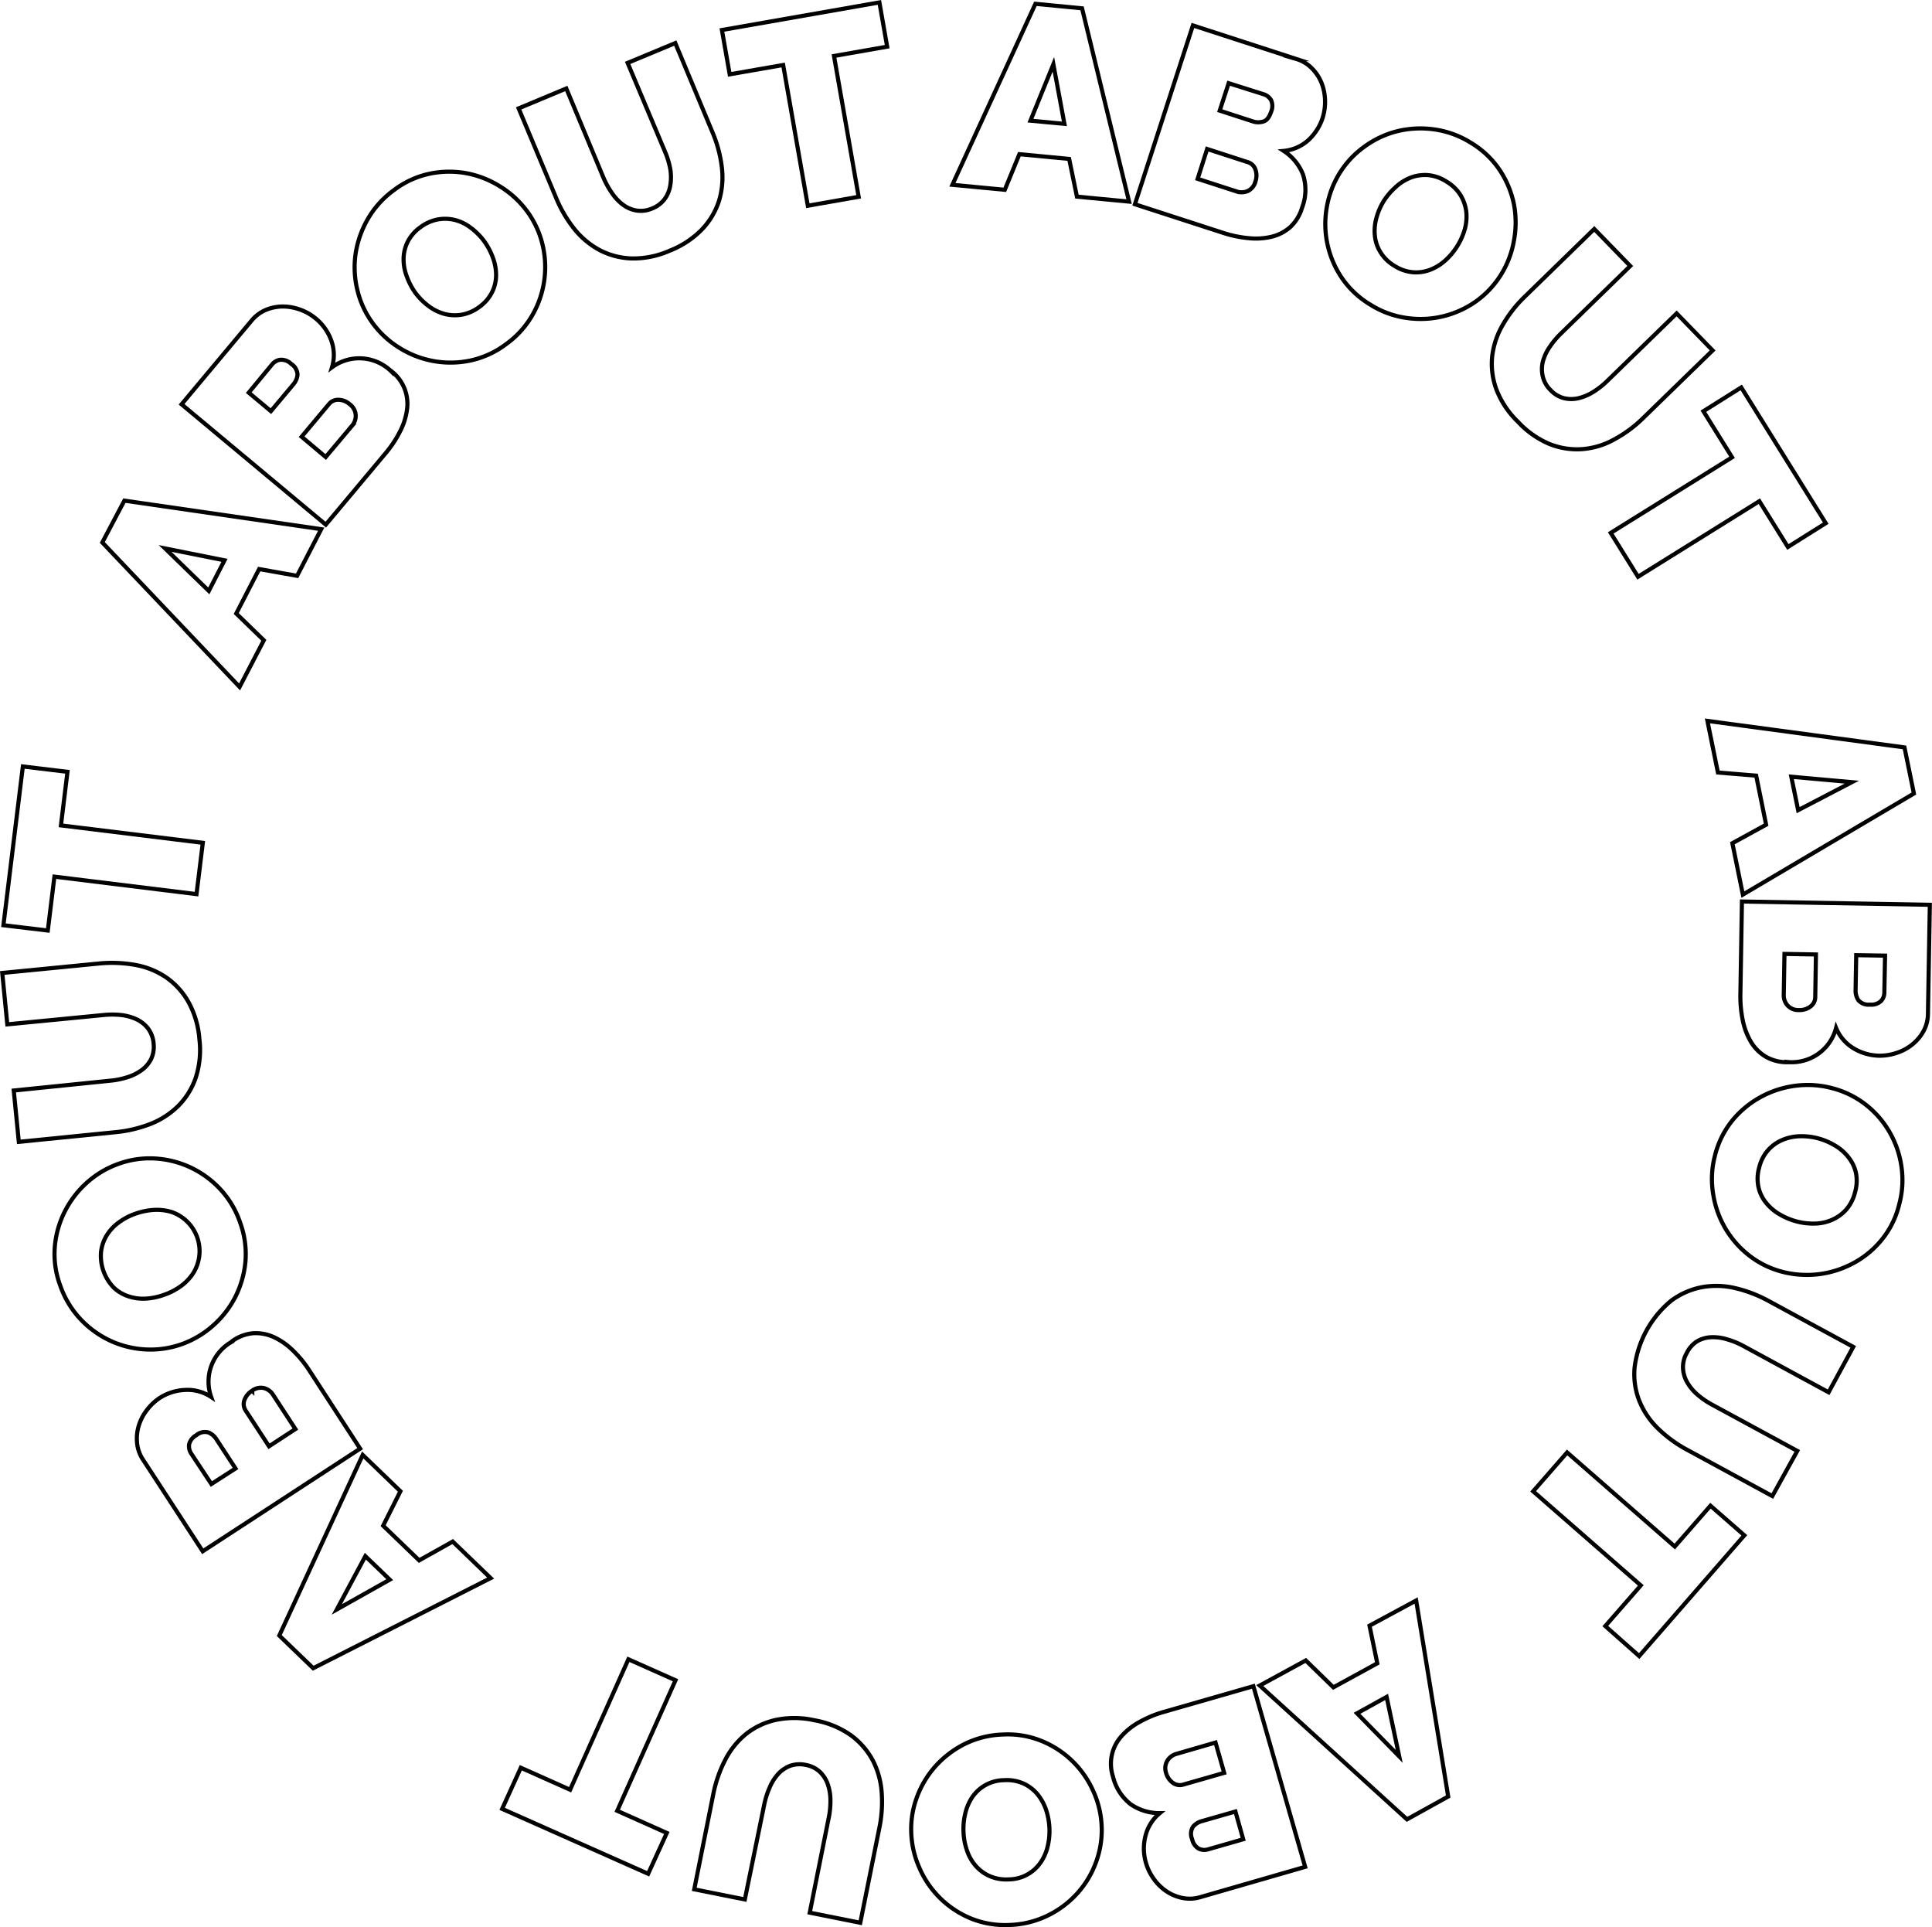 <?xml version="1.0" encoding="UTF-8"?> <svg xmlns="http://www.w3.org/2000/svg" viewBox="0 0 248.54 247.87"> <defs> <style>.cls-1{fill:none;stroke:#000;stroke-miterlimit:10;stroke-width:0.53px;}</style> </defs> <title>about</title> <g id="Слой_2" data-name="Слой 2"> <g id="Слой_3" data-name="Слой 3"> <path class="cls-1" d="M133.2.49l6,.58,6.05,24.86-6.71-.64-1-4.85-6.4-.61-1.88,4.58-6.74-.64Zm3.73,15.44-1.42-7.66-2.95,7.25Z"></path> <path class="cls-1" d="M167.5,26.72A5.52,5.52,0,0,1,166,29.19a5.63,5.63,0,0,1-2.38,1.25,8.79,8.79,0,0,1-3,.19,14.84,14.84,0,0,1-3.3-.69L146,26.27l7.46-23,13.34,4.33a4.59,4.59,0,0,1,2,1.22,5.64,5.64,0,0,1,1.22,1.88,6.6,6.6,0,0,1,.44,2.22,6.93,6.93,0,0,1-.32,2.27A6.79,6.79,0,0,1,168.34,18a5.5,5.5,0,0,1-3.2,1.41,6.44,6.44,0,0,1,2.47,3A6.34,6.34,0,0,1,167.5,26.72Zm-6-3.37a2.32,2.32,0,0,0,0-1.56,1.5,1.5,0,0,0-1-.94l-5.21-1.69L154.07,23l5,1.62a2,2,0,0,0,1.47-.06A1.91,1.91,0,0,0,161.51,23.35ZM158.06,10.7l-1.15,3.53,4.31,1.4a2.22,2.22,0,0,0,1.3,0c.43-.12.76-.54,1-1.25a1.86,1.86,0,0,0,0-1.5,1.71,1.71,0,0,0-.94-.75Z"></path> <path class="cls-1" d="M176.28,39.18a11.7,11.7,0,0,1-3.71-3.51,12.35,12.35,0,0,1-1.89-9,12.24,12.24,0,0,1,1.63-4.36,11.86,11.86,0,0,1,3.19-3.43,12.22,12.22,0,0,1,4.23-2,12.58,12.58,0,0,1,4.75-.24,12,12,0,0,1,4.75,1.73,11.73,11.73,0,0,1,3.71,3.52,12.34,12.34,0,0,1,1.82,4.39,12.59,12.59,0,0,1,0,4.66,12.21,12.21,0,0,1-1.62,4.31A12,12,0,0,1,190,38.67a12.34,12.34,0,0,1-9,2.23A11.78,11.78,0,0,1,176.28,39.18ZM178,25.87a8.28,8.28,0,0,0-.94,2.19,6.07,6.07,0,0,0-.19,2.27,4.87,4.87,0,0,0,.72,2.11,5.19,5.19,0,0,0,1.81,1.76,5.25,5.25,0,0,0,2.42.82,5.06,5.06,0,0,0,2.23-.35A6.25,6.25,0,0,0,186,33.43a8.6,8.6,0,0,0,2.45-4,6,6,0,0,0,.17-2.26,5.41,5.41,0,0,0-.75-2.1,5.32,5.32,0,0,0-1.8-1.72,5.24,5.24,0,0,0-2.39-.83,5.18,5.18,0,0,0-2.22.33,6.24,6.24,0,0,0-1.93,1.22A8.76,8.76,0,0,0,178,25.87Z"></path> <path class="cls-1" d="M199.45,50.15a3.6,3.6,0,0,0,1.74,1.06,4,4,0,0,0,1.89,0,6.36,6.36,0,0,0,1.9-.81,10.79,10.79,0,0,0,1.8-1.42l8.91-8.67,4.63,4.76-8.91,8.67a16.49,16.49,0,0,1-3.83,2.82,10,10,0,0,1-4.12,1.21,9.51,9.51,0,0,1-4.19-.69,11.78,11.78,0,0,1-4-2.84A11.44,11.44,0,0,1,192.47,50a9.5,9.5,0,0,1-.5-4.25,10.43,10.43,0,0,1,1.37-4,16.38,16.38,0,0,1,2.85-3.63l8.9-8.67,4.63,4.76-8.9,8.67a10.69,10.69,0,0,0-1.48,1.77,6.14,6.14,0,0,0-.87,1.89,4,4,0,0,0,0,1.87A3.57,3.57,0,0,0,199.45,50.15Z"></path> <path class="cls-1" d="M230,70.35l-3.67-5.89-15.61,9.72-3.51-5.64,15.61-9.72-3.69-5.93L224,49.83l10.87,17.46Z"></path> <path class="cls-1" d="M245,96.13l1.21,5.93-22,13-1.35-6.61,4.34-2.38-1.28-6.31L221,99.36l-1.35-6.64Zm-13.68,8.07,6.91-3.6-7.79-.7Z"></path> <path class="cls-1" d="M229.93,136.62a5.45,5.45,0,0,1-2.79-.72,5.6,5.6,0,0,1-1.9-1.91,8.89,8.89,0,0,1-1.05-2.79,15.23,15.23,0,0,1-.3-3.36l.2-11.89,24.17.42-.24,14a4.78,4.78,0,0,1-.58,2.27,5.84,5.84,0,0,1-1.45,1.71,6.17,6.17,0,0,1-2,1.07,6.78,6.78,0,0,1-2.27.36,6.58,6.58,0,0,1-3.24-.93,5.48,5.48,0,0,1-2.28-2.64,5.88,5.88,0,0,1-6.28,4.38Zm1.48-6.71a2.3,2.3,0,0,0,1.49-.45,1.52,1.52,0,0,0,.62-1.22l.09-5.48-4.05-.07-.09,5.24a1.94,1.94,0,0,0,.49,1.39A1.87,1.87,0,0,0,231.41,129.91Zm11.09-7-3.71-.06-.08,4.53a2.21,2.21,0,0,0,.35,1.25,1.7,1.7,0,0,0,1.49.58,1.83,1.83,0,0,0,1.42-.45,1.58,1.58,0,0,0,.44-1.12Z"></path> <path class="cls-1" d="M220.61,148.66a11.67,11.67,0,0,1,2.27-4.58,12.4,12.4,0,0,1,3.65-3,12.61,12.61,0,0,1,4.42-1.43,12.25,12.25,0,0,1,4.64.28,11.85,11.85,0,0,1,4.23,2,12.15,12.15,0,0,1,3.13,3.46,12.31,12.31,0,0,1,1.63,4.46,11.91,11.91,0,0,1-.26,5.05,11.4,11.4,0,0,1-2.27,4.58,12,12,0,0,1-3.66,3,12.58,12.58,0,0,1-9,1.12,11.66,11.66,0,0,1-4.21-2,12.38,12.38,0,0,1-4.77-7.89A11.9,11.9,0,0,1,220.61,148.66Zm13.24-2.26a8.36,8.36,0,0,0-2.38-.26,6.2,6.2,0,0,0-2.21.49,5.16,5.16,0,0,0-1.82,1.31,5.32,5.32,0,0,0-1.14,2.25,5.17,5.17,0,0,0-.07,2.55,4.82,4.82,0,0,0,1,2,6.14,6.14,0,0,0,1.75,1.47,8.72,8.72,0,0,0,2.19.9,8.36,8.36,0,0,0,2.38.26,5.72,5.72,0,0,0,2.2-.51,5.24,5.24,0,0,0,1.79-1.33,5.38,5.38,0,0,0,1.11-2.23,5.18,5.18,0,0,0,.09-2.52,5,5,0,0,0-1-2A6,6,0,0,0,236,147.3,8.5,8.5,0,0,0,233.85,146.4Z"></path> <path class="cls-1" d="M217,174a3.63,3.63,0,0,0-.49,2,4,4,0,0,0,.55,1.81,6.08,6.08,0,0,0,1.33,1.58,10.31,10.31,0,0,0,1.89,1.29l10.93,5.93L228,192.42l-10.92-5.93a16.69,16.69,0,0,1-3.84-2.81,10.34,10.34,0,0,1-2.38-3.58,9.38,9.38,0,0,1-.58-4.21,13.23,13.23,0,0,1,4.71-8.6,9.68,9.68,0,0,1,3.91-1.73,10.4,10.4,0,0,1,4.26.1,17.17,17.17,0,0,1,4.32,1.64l10.93,5.93-3.17,5.84-10.92-5.93a10.61,10.61,0,0,0-2.14-.88,6.06,6.06,0,0,0-2.06-.27,3.92,3.92,0,0,0-1.79.52A3.66,3.66,0,0,0,217,174Z"></path> <path class="cls-1" d="M206.51,209.14l4.57-5.23-13.85-12.1,4.37-5,13.85,12.1,4.59-5.25,4.36,3.81L210.87,213Z"></path> <path class="cls-1" d="M186.3,231.06,181,234l-18.94-17.21,5.92-3.23,3.55,3.46,5.65-3.09-1-4.84,6-3.24Zm-11.73-10.7L180,225.9l-1.62-7.65Z"></path> <path class="cls-1" d="M143.18,228.5a5.29,5.29,0,0,1,1.15-5.26,8.66,8.66,0,0,1,2.36-1.82,14.34,14.34,0,0,1,3.13-1.27l11.42-3.28,6.66,23.24L154.42,244a4.71,4.71,0,0,1-2.35.1,5.64,5.64,0,0,1-2.06-.88,6.36,6.36,0,0,1-1.6-1.59,6.61,6.61,0,0,1-1-2.07,6.48,6.48,0,0,1-.07-3.36,5.52,5.52,0,0,1,1.86-3,6.49,6.49,0,0,1-3.74-1.14A6.39,6.39,0,0,1,143.18,228.5ZM150,228a2.33,2.33,0,0,0,.87,1.29,1.5,1.5,0,0,0,1.34.24l5.27-1.51-1.11-3.9-5,1.45a2,2,0,0,0-1.19.87A1.88,1.88,0,0,0,150,228Zm9.93,8.56-1-3.57-4.36,1.25a2.19,2.19,0,0,0-1.09.7,1.69,1.69,0,0,0-.12,1.6,1.79,1.79,0,0,0,.84,1.22,1.61,1.61,0,0,0,1.2.1Z"></path> <path class="cls-1" d="M129,223.09a11.57,11.57,0,0,1,5,.83,12.36,12.36,0,0,1,6.63,6.42,12.09,12.09,0,0,1,1.09,4.52,11.8,11.8,0,0,1-.72,4.63,12.08,12.08,0,0,1-2.39,4,12.43,12.43,0,0,1-3.79,2.86,12,12,0,0,1-4.91,1.23,11.74,11.74,0,0,1-5-.83,12.3,12.3,0,0,1-6.61-6.46,12.15,12.15,0,0,1-1.07-4.48,11.71,11.71,0,0,1,.71-4.62,12.41,12.41,0,0,1,2.38-4,12.72,12.72,0,0,1,3.77-2.88A11.91,11.91,0,0,1,129,223.09Zm6,12a8.73,8.73,0,0,0-.44-2.35,6.4,6.4,0,0,0-1.12-2,5.1,5.1,0,0,0-1.78-1.35,5.31,5.31,0,0,0-2.49-.43,5,5,0,0,0-4.11,2.21,6.37,6.37,0,0,0-.89,2.1,8.19,8.19,0,0,0-.22,2.36,8,8,0,0,0,.44,2.35,5.76,5.76,0,0,0,1.13,2,5.19,5.19,0,0,0,1.8,1.32,5.32,5.32,0,0,0,2.45.42,5,5,0,0,0,4.1-2.18,6.08,6.08,0,0,0,.91-2.08A8.41,8.41,0,0,0,135,235.09Z"></path> <path class="cls-1" d="M103.66,227a3.74,3.74,0,0,0-2,.11,4.05,4.05,0,0,0-1.56,1.06A6.11,6.11,0,0,0,99,229.93a10.77,10.77,0,0,0-.69,2.19L95.82,244.3,89.31,243l2.44-12.19a16.54,16.54,0,0,1,1.56-4.49A10.41,10.41,0,0,1,96,223a9.44,9.44,0,0,1,3.85-1.8,11.79,11.79,0,0,1,4.94.06,11.65,11.65,0,0,1,4.67,1.92,9.64,9.64,0,0,1,2.81,3.22,10.61,10.61,0,0,1,1.15,4.11,16.5,16.5,0,0,1-.3,4.61l-2.45,12.18-6.5-1.3,2.44-12.19a10.66,10.66,0,0,0,.22-2.3,6.29,6.29,0,0,0-.35-2.05,4.06,4.06,0,0,0-1-1.56A3.57,3.57,0,0,0,103.66,227Z"></path> <path class="cls-1" d="M67,227.36l6.34,2.83,7.5-16.78,6.06,2.7-7.5,16.79,6.38,2.85L83.38,241,64.6,232.65Z"></path> <path class="cls-1" d="M40.29,214.56l-4.36-4.2,10.73-23.23,4.85,4.67-2.22,4.43,4.63,4.46,4.32-2.42,4.88,4.7ZM47,200.15,43.33,207l6.81-3.83Z"></path> <path class="cls-1" d="M29.9,172.47a5.48,5.48,0,0,1,2.72-1,5.65,5.65,0,0,1,2.64.52,8.78,8.78,0,0,1,2.44,1.72,14.58,14.58,0,0,1,2.13,2.61l6.5,10L26.08,199.52l-7.66-11.75a4.66,4.66,0,0,1-.79-2.21,5.69,5.69,0,0,1,.23-2.22,6.25,6.25,0,0,1,1.05-2,6.78,6.78,0,0,1,1.68-1.57,6.57,6.57,0,0,1,3.2-1,5.5,5.5,0,0,1,3.38.91,5.88,5.88,0,0,1,2.73-7.15Zm-2.71,18.4,3.11-2-2.48-3.79a2.24,2.24,0,0,0-1-.84,1.67,1.67,0,0,0-1.56.35,1.85,1.85,0,0,0-.93,1.17,1.71,1.71,0,0,0,.26,1.18Zm5.25-12a2.33,2.33,0,0,0-1,1.21,1.5,1.5,0,0,0,.17,1.35l3,4.59L38,183.8l-2.86-4.39a2,2,0,0,0-1.18-.88A1.88,1.88,0,0,0,32.44,178.86Z"></path> <path class="cls-1" d="M30.89,157.24a11.76,11.76,0,0,1,.68,5.07,12.63,12.63,0,0,1-1.33,4.56,12.42,12.42,0,0,1-2.88,3.66,12.19,12.19,0,0,1-4,2.36,12,12,0,0,1-4.64.67,12.33,12.33,0,0,1-4.53-1.12,12.52,12.52,0,0,1-3.85-2.79,12.16,12.16,0,0,1-2.6-4.33,11.58,11.58,0,0,1-.68-5.07,12.26,12.26,0,0,1,1.34-4.56A12.64,12.64,0,0,1,11.3,152a12.11,12.11,0,0,1,4-2.33A11.76,11.76,0,0,1,19.9,149a12.4,12.4,0,0,1,8.37,3.88A11.93,11.93,0,0,1,30.89,157.24Zm-9.72,9.27a8.24,8.24,0,0,0,2.12-1.11,6.21,6.21,0,0,0,1.56-1.64,5.32,5.32,0,0,0-2.85-7.9,6.61,6.61,0,0,0-2.28-.24,8.81,8.81,0,0,0-2.32.49,8,8,0,0,0-2.11,1.11,5.91,5.91,0,0,0-1.55,1.65A5.21,5.21,0,0,0,13,161a5.85,5.85,0,0,0,1.65,4.62,5,5,0,0,0,1.94,1.13,6.08,6.08,0,0,0,2.26.27A8.34,8.34,0,0,0,21.17,166.51Z"></path> <path class="cls-1" d="M19.76,134.22a3.72,3.72,0,0,0-.7-1.92,4.07,4.07,0,0,0-1.47-1.19,6.41,6.41,0,0,0-2-.56,10.94,10.94,0,0,0-2.29,0L.94,131.75l-.65-6.61,12.37-1.21a17,17,0,0,1,4.76.18,10.26,10.26,0,0,1,4,1.63,9.53,9.53,0,0,1,2.84,3.16,11.73,11.73,0,0,1,1.39,4.74,11.54,11.54,0,0,1-.48,5,9.52,9.52,0,0,1-2.26,3.62,10.56,10.56,0,0,1-3.59,2.31,16.81,16.81,0,0,1-4.5,1.05L2.42,146.86l-.65-6.6L14.14,139a10.51,10.51,0,0,0,2.27-.46,6.3,6.3,0,0,0,1.85-.93,4,4,0,0,0,1.2-1.44A3.73,3.73,0,0,0,19.76,134.22Z"></path> <path class="cls-1" d="M8.68,99.27l-.84,6.89,18.25,2.24L25.28,115,7,112.75l-.85,6.93L.44,119l2.5-20.42Z"></path> <path class="cls-1" d="M13.16,69.77,16,64.39l25.32,3.67-3.1,6-4.88-.87-2.95,5.72,3.55,3.44-3.12,6Zm15.72,2.3-7.64-1.53L26.86,76Z"></path> <path class="cls-1" d="M50.35,47.74a5.3,5.3,0,0,1,2,5,8.47,8.47,0,0,1-.93,2.83,14.45,14.45,0,0,1-1.88,2.8l-7.63,9.11L23.36,52l9-10.76a4.86,4.86,0,0,1,1.88-1.4,5.81,5.81,0,0,1,2.2-.42,6.61,6.61,0,0,1,2.22.42,6.71,6.71,0,0,1,2,1.16,6.54,6.54,0,0,1,1.94,2.75,5.47,5.47,0,0,1,.11,3.49,5.89,5.89,0,0,1,7.64.54ZM32,50.5l2.85,2.38,2.91-3.47a2.23,2.23,0,0,0,.51-1.19,1.69,1.69,0,0,0-.79-1.4A1.82,1.82,0,0,0,36,46.28a1.65,1.65,0,0,0-1,.59ZM45,52a2.26,2.26,0,0,0-1.44-.58,1.5,1.5,0,0,0-1.24.55l-3.52,4.2,3.1,2.61,3.37-4a2,2,0,0,0,.49-1.39A1.88,1.88,0,0,0,45,52Z"></path> <path class="cls-1" d="M65.16,44.22a11.75,11.75,0,0,1-4.65,2.15,12.36,12.36,0,0,1-9.08-1.6A12.12,12.12,0,0,1,48,41.64a11.8,11.8,0,0,1-2-4.23,12.28,12.28,0,0,1-.27-4.67,12.76,12.76,0,0,1,1.54-4.49,12,12,0,0,1,3.37-3.77,11.56,11.56,0,0,1,4.64-2.14A12.32,12.32,0,0,1,60,22.28,12.54,12.54,0,0,1,64.36,24a12.34,12.34,0,0,1,3.4,3.11,11.89,11.89,0,0,1,2,4.22,12.38,12.38,0,0,1-1.24,9.14A11.8,11.8,0,0,1,65.16,44.22ZM53.44,37.67a8.2,8.2,0,0,0,1.69,1.69,6,6,0,0,0,2,1,5.21,5.21,0,0,0,2.23.12,5.31,5.31,0,0,0,2.3-1,5.19,5.19,0,0,0,1.66-1.94,4.94,4.94,0,0,0,.5-2.2,6.36,6.36,0,0,0-.43-2.24A8.62,8.62,0,0,0,62.27,31a8.2,8.2,0,0,0-1.69-1.69,5.56,5.56,0,0,0-2-1,5.22,5.22,0,0,0-2.23-.09,5.35,5.35,0,0,0-2.26,1,5.19,5.19,0,0,0-1.66,1.91,5,5,0,0,0-.51,2.19,6,6,0,0,0,.41,2.23A8.71,8.71,0,0,0,53.44,37.67Z"></path> <path class="cls-1" d="M83.9,26.81a3.68,3.68,0,0,0,1.62-1.23,4.13,4.13,0,0,0,.71-1.75,6.3,6.3,0,0,0,0-2.07,10.4,10.4,0,0,0-.66-2.2L80.74,8.09l6.13-2.55L91.65,17a16.62,16.62,0,0,1,1.22,4.6,10.47,10.47,0,0,1-.39,4.28,9.55,9.55,0,0,1-2.19,3.64,11.79,11.79,0,0,1-4.13,2.72,11.55,11.55,0,0,1-4.94,1,9.56,9.56,0,0,1-4.13-1.1,10.67,10.67,0,0,1-3.26-2.76,16.63,16.63,0,0,1-2.32-4L66.72,13.94l6.13-2.56,4.78,11.47a11,11,0,0,0,1.11,2,6.13,6.13,0,0,0,1.44,1.51,4,4,0,0,0,1.72.72A3.64,3.64,0,0,0,83.9,26.81Z"></path> <path class="cls-1" d="M114.13,6l-6.84,1.2,3.17,18.11-6.54,1.15L100.75,8.36l-6.88,1.2-1-5.7L113.13.31Z"></path> </g> </g> </svg> 